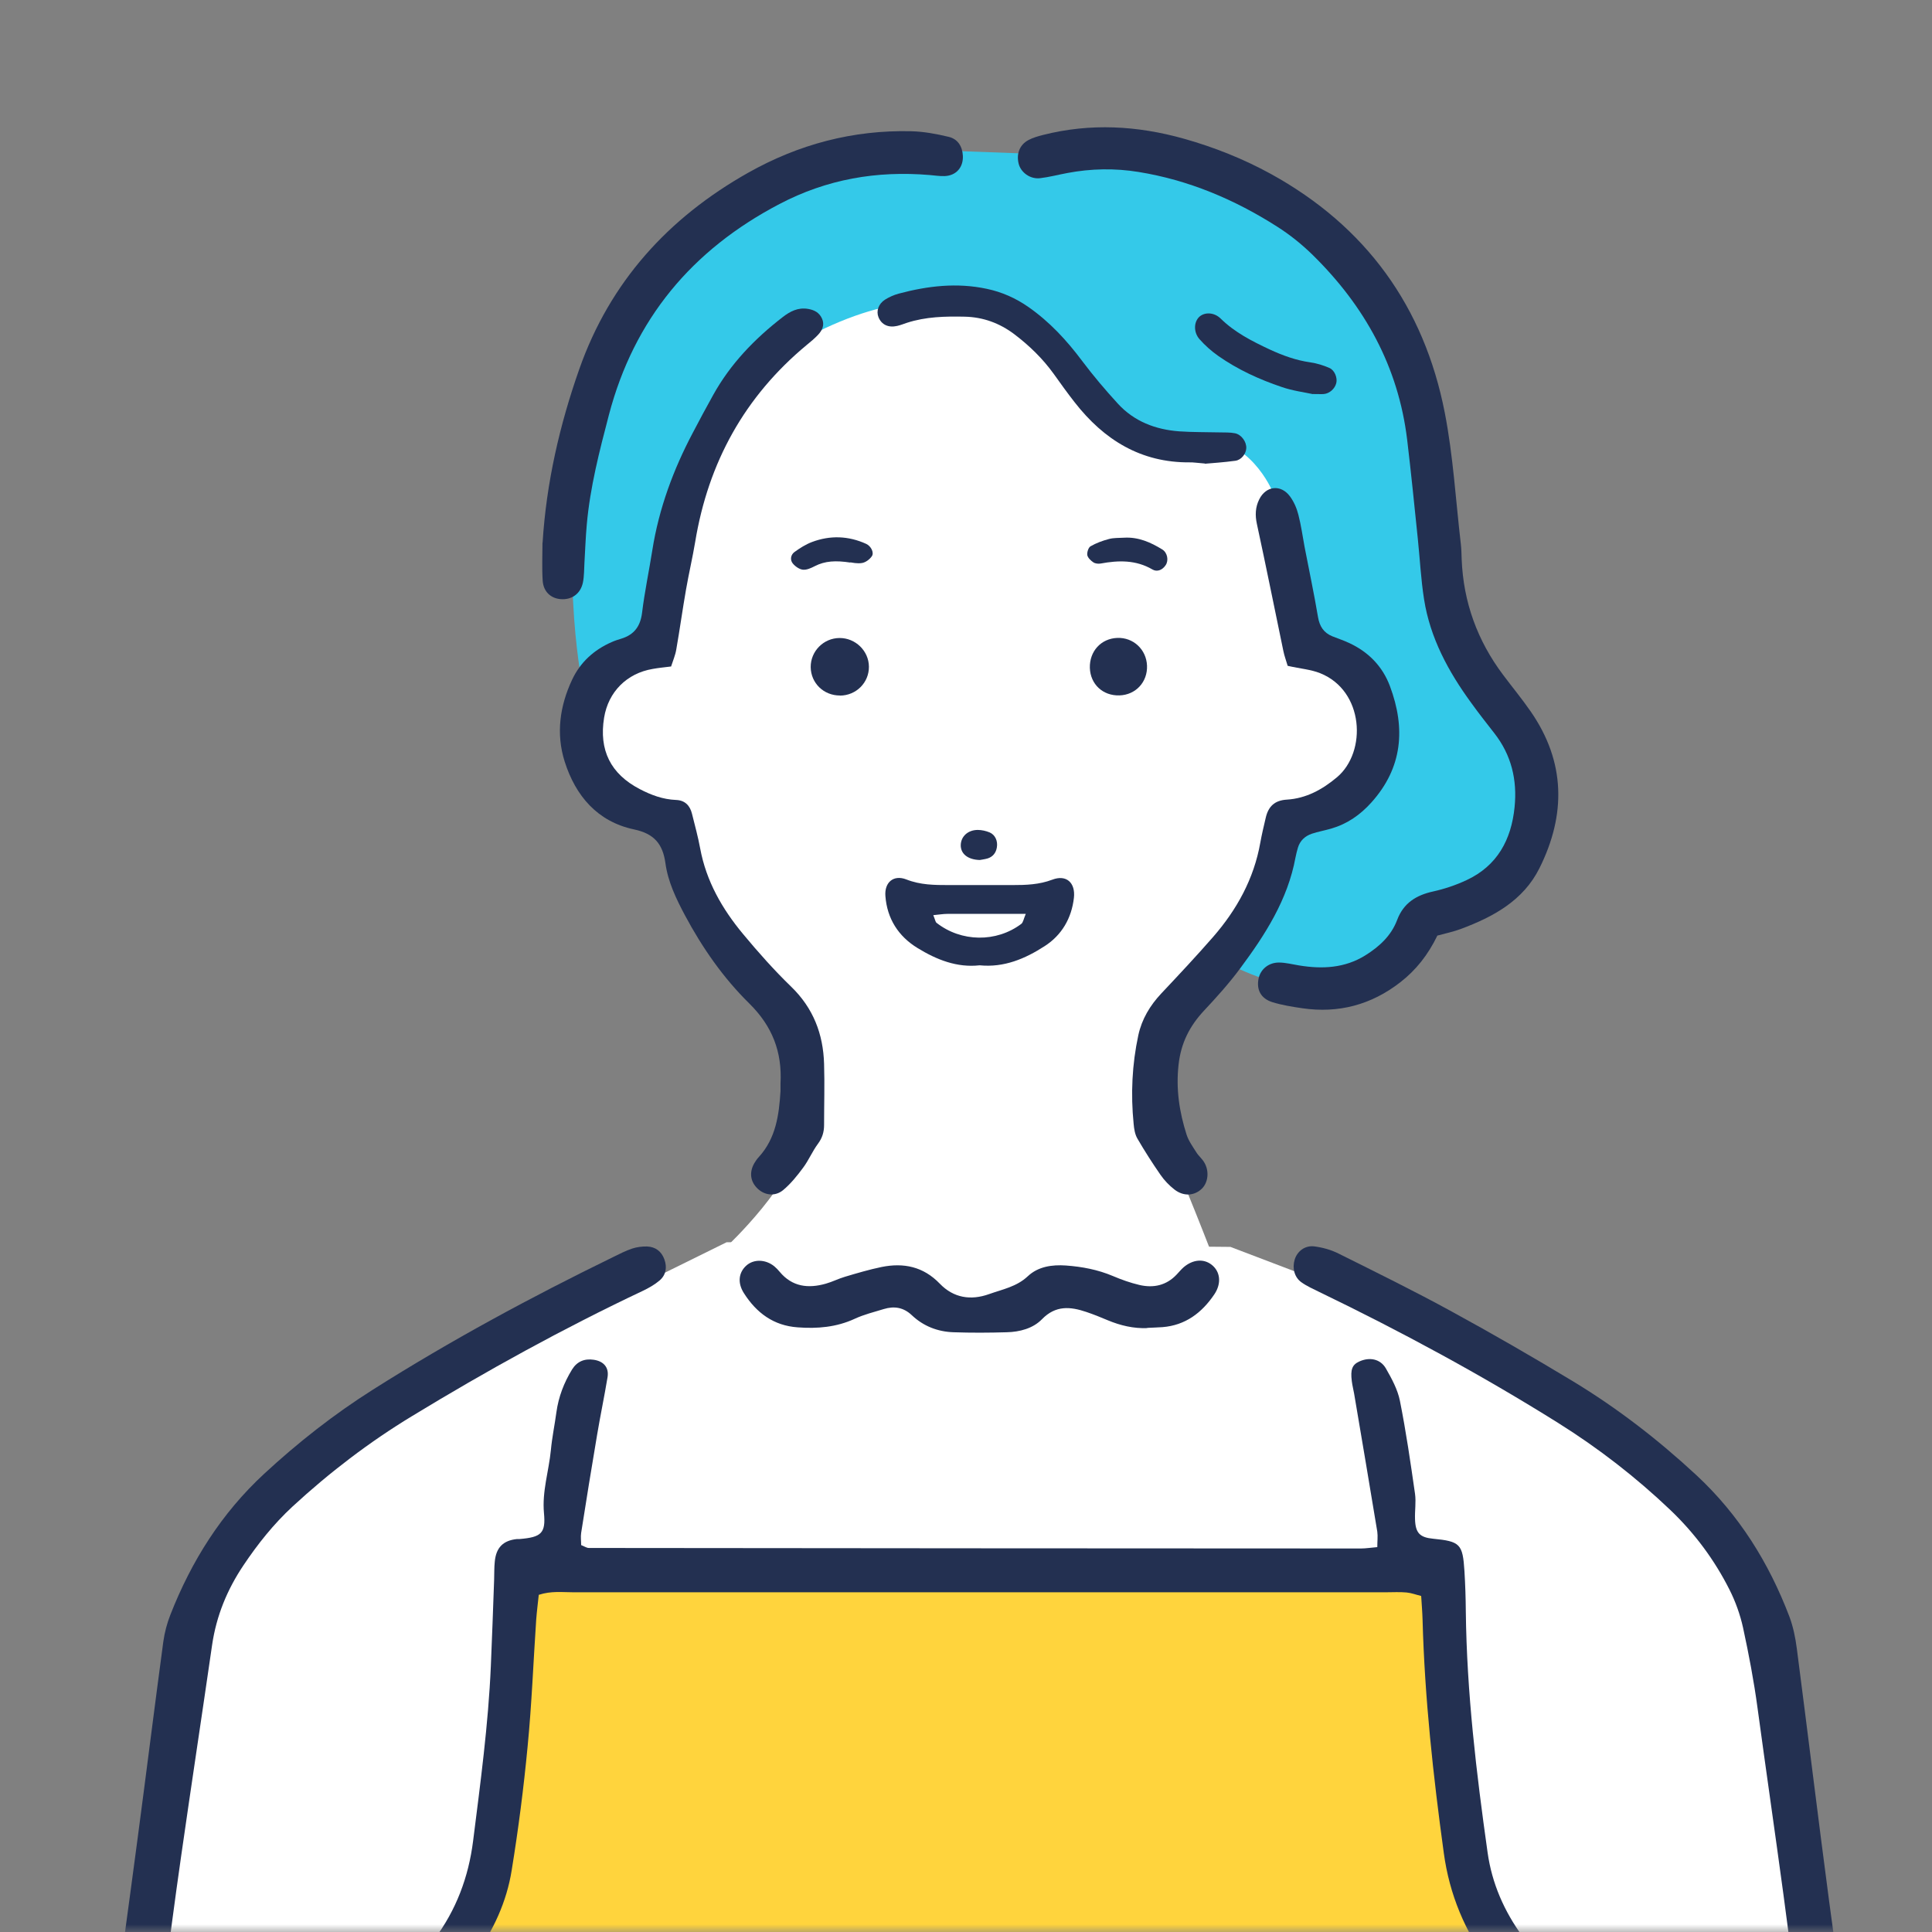 <svg width="125" height="125" viewBox="0 0 125 125" fill="none" xmlns="http://www.w3.org/2000/svg">
<rect x="0" y="0" width="125" height="125" fill="#808080" stroke="none"/>
<mask id="mask0_14945_210860" style="mask-type:luminance" maskUnits="userSpaceOnUse" x="0" y="0" width="125" height="125">
<path d="M125 0H0V125H125V0Z" fill="white"/>
</mask>
<g mask="url(#mask0_14945_210860)">
<path d="M24.373 91.538L47.013 80.372L79.609 80.674L85.948 83.088C85.948 83.088 107.984 90.334 112.81 101.197L116.131 117.499L117.643 129.269C117.643 129.269 9.282 129.572 9.282 129.269C9.282 128.967 11.695 108.141 11.695 108.141C11.695 108.141 12.905 96.976 24.373 91.538Z" fill="white"/>
<path d="M39.465 42.64L47.309 19.698L59.382 15.167L79.603 21.506L88.052 35.091L90.768 44.751L89.861 53.806L80.806 61.053L75.677 66.181C75.677 66.181 73.869 70.712 75.072 73.126C76.275 75.539 78.695 81.878 78.695 81.878C78.695 81.878 77.787 84.291 75.374 84.594C72.961 84.896 71.448 84.291 69.338 83.989C67.227 83.686 66.622 84.594 65.412 84.896C64.202 85.198 62.091 85.804 60.586 85.199C59.073 84.594 58.475 83.39 56.962 83.686C55.45 83.982 51.833 86.099 50.321 84.594L48.808 83.081L47 80.668C47 80.668 51.531 76.439 51.826 73.421C52.122 70.403 51.524 66.477 51.524 66.477C51.524 66.477 47.295 63.459 46.993 62.249C46.691 61.039 43.975 54.404 43.975 54.404L42.166 52.293C42.166 52.293 36.13 49.275 37.038 45.954L39.451 42.633L39.465 42.64Z" fill="white"/>
<path d="M37.649 44.146C37.649 44.146 31.008 10.643 60.888 9.735L77.492 10.34C77.492 10.34 90.17 12.451 93.188 32.678C93.188 32.678 92.885 40.825 96.509 45.356C100.132 49.887 101.94 54.411 93.793 58.639L91.682 60.152C91.682 60.152 88.664 67.398 78.702 61.96L83.528 52.905C83.528 52.905 88.657 51.695 88.96 48.979C89.262 46.264 89.262 42.64 85.034 42.338L82.318 31.77C82.318 31.77 80.806 28.147 77.492 28.45C74.178 28.752 71.153 26.339 67.529 22.111C67.529 22.111 61.493 15.469 49.722 23.321C49.722 23.321 42.778 29.055 42.476 41.733L37.649 44.146Z" fill="#34C9E9"/>
<path d="M34.328 102.105H92.885L94.996 120.517L98.014 127.158L98.317 131.689H29.495L30.705 123.845C30.705 123.845 33.118 116 32.816 115.092C32.513 114.185 34.328 102.112 34.328 102.112V102.105Z" fill="#FFD43D"/>
<path d="M37.601 99.967C37.8 100.043 37.952 100.153 38.096 100.153C54.748 100.173 71.4 100.18 88.052 100.187C88.375 100.187 88.692 100.132 89.111 100.098C89.111 99.719 89.152 99.403 89.111 99.101C88.623 96.124 88.114 93.147 87.612 90.17C87.564 89.902 87.495 89.633 87.461 89.358C87.365 88.609 87.488 88.3 87.935 88.093C88.602 87.784 89.31 87.915 89.668 88.54C90.046 89.2 90.431 89.908 90.575 90.637C90.974 92.631 91.263 94.645 91.552 96.653C91.627 97.189 91.531 97.746 91.552 98.296C91.579 99.183 91.861 99.472 92.721 99.555C94.467 99.726 94.639 99.891 94.749 101.645C94.804 102.525 94.831 103.405 94.838 104.278C94.9 109.51 95.519 114.694 96.248 119.864C96.529 121.858 97.32 123.659 98.51 125.289C99.939 127.241 101.328 129.221 102.82 131.119C103.659 132.185 104.017 133.312 103.9 134.632C103.693 136.984 103.508 139.342 103.308 141.693C103.205 142.951 103.088 144.21 102.972 145.468C102.937 145.853 102.903 146.238 102.807 146.609C102.655 147.166 102.147 147.53 101.583 147.537C101.053 147.537 100.455 147.173 100.331 146.644C100.221 146.169 100.187 145.66 100.221 145.179C100.352 143.316 100.517 141.453 100.682 139.596C100.82 138.063 100.964 136.53 101.143 135.004C101.253 134.069 100.991 133.312 100.414 132.57C99.039 130.789 97.739 128.946 96.392 127.138C94.783 124.979 93.779 122.566 93.415 119.899C92.727 114.886 92.177 109.867 92.04 104.807C92.026 104.319 91.985 103.824 91.95 103.26C91.614 103.178 91.311 103.061 91.002 103.033C90.569 102.992 90.122 103.02 89.682 103.02C72.15 103.02 54.617 103.02 37.086 103.02C36.384 103.02 35.662 102.923 34.858 103.185C34.803 103.714 34.734 104.243 34.693 104.78C34.507 107.523 34.404 110.266 34.136 113.003C33.882 115.677 33.538 118.352 33.105 121.012C32.782 123.041 31.922 124.897 30.719 126.574C29.309 128.541 27.9 130.507 26.415 132.412C25.762 133.25 25.494 134.11 25.597 135.148C25.886 138.042 26.147 140.944 26.415 143.845C26.47 144.443 26.525 145.048 26.552 145.653C26.566 145.922 26.546 146.21 26.477 146.472C26.319 147.084 25.741 147.537 25.171 147.551C24.579 147.565 24.029 147.139 23.851 146.506C23.789 146.3 23.782 146.073 23.761 145.853C23.445 142.298 23.163 138.737 22.812 135.182C22.661 133.629 22.957 132.295 23.974 131.037C25.425 129.249 26.718 127.324 28.099 125.474C29.516 123.577 30.313 121.452 30.609 119.115C31.083 115.354 31.592 111.593 31.757 107.805C31.84 105.942 31.901 104.072 31.97 102.202C31.984 101.817 31.97 101.431 32.011 101.046C32.094 100.125 32.555 99.665 33.455 99.575C33.51 99.575 33.565 99.575 33.62 99.575C35.016 99.458 35.319 99.204 35.195 97.898C35.064 96.495 35.511 95.175 35.642 93.82C35.717 93.002 35.889 92.191 35.999 91.373C36.137 90.376 36.487 89.462 37.01 88.609C37.333 88.087 37.814 87.887 38.419 87.977C39.059 88.073 39.416 88.478 39.306 89.118C39.1 90.362 38.839 91.6 38.632 92.837C38.275 94.948 37.931 97.066 37.601 99.176C37.56 99.438 37.601 99.706 37.601 99.974V99.967Z" fill="#233051"/>
<path d="M93.002 60.523C92.39 61.788 91.613 62.765 90.596 63.555C88.719 65.013 86.601 65.577 84.257 65.233C83.603 65.137 82.95 65.033 82.325 64.841C81.575 64.607 81.28 64.03 81.431 63.308C81.555 62.717 82.07 62.276 82.744 62.276C83.177 62.276 83.61 62.393 84.043 62.462C85.549 62.71 87.007 62.641 88.341 61.809C89.241 61.245 90.011 60.544 90.396 59.519C90.809 58.426 91.627 57.917 92.727 57.677C93.47 57.512 94.205 57.264 94.893 56.941C96.873 56.013 97.78 54.336 97.993 52.225C98.172 50.458 97.787 48.842 96.673 47.426C96.165 46.779 95.656 46.126 95.175 45.459C93.703 43.438 92.528 41.272 92.136 38.77C91.93 37.47 91.868 36.15 91.73 34.837C91.51 32.706 91.297 30.574 91.043 28.45C90.472 23.727 88.299 19.808 84.944 16.508C84.243 15.82 83.459 15.188 82.634 14.665C79.877 12.905 76.9 11.647 73.655 11.124C72.135 10.877 70.588 10.904 69.062 11.193C68.471 11.303 67.88 11.461 67.281 11.53C66.642 11.599 66.044 11.152 65.906 10.588C65.748 9.942 65.975 9.357 66.553 9.055C66.841 8.903 67.165 8.814 67.481 8.732C70.54 7.955 73.579 8.127 76.591 8.972C78.55 9.522 80.448 10.278 82.228 11.255C88.375 14.644 92.136 19.835 93.476 26.697C94.02 29.488 94.185 32.362 94.515 35.195C94.556 35.525 94.556 35.855 94.57 36.185C94.68 38.962 95.587 41.451 97.251 43.665C97.842 44.456 98.475 45.219 99.039 46.037C101.294 49.296 101.328 52.713 99.602 56.171C98.557 58.268 96.618 59.32 94.515 60.104C94.054 60.276 93.573 60.379 93.009 60.53L93.002 60.523Z" fill="#233051"/>
<path d="M6.195 139.693C6.47 137.458 6.717 135.224 7.013 132.989C7.632 128.307 8.285 123.632 8.903 118.95C9.467 114.701 9.997 110.452 10.567 106.21C10.65 105.618 10.808 105.02 11.028 104.463C12.389 100.991 14.335 97.904 17.092 95.354C19.278 93.332 21.616 91.497 24.119 89.915C29.137 86.739 34.356 83.92 39.691 81.321C40.083 81.129 40.482 80.922 40.894 80.785C41.197 80.682 41.541 80.641 41.864 80.647C42.407 80.668 42.799 80.964 42.984 81.479C43.17 81.988 43.094 82.483 42.682 82.841C42.352 83.122 41.96 83.343 41.568 83.528C36.446 85.948 31.496 88.678 26.662 91.62C23.885 93.305 21.313 95.271 18.921 97.478C17.704 98.606 16.68 99.891 15.758 101.266C14.699 102.841 13.998 104.546 13.723 106.43C13.063 110.995 12.369 115.553 11.716 120.118C11.303 122.999 10.925 125.887 10.56 128.775C10.279 131.009 10.059 133.25 9.804 135.485C9.77 135.815 9.804 136.186 9.66 136.454C8.972 137.678 9.13 139.005 9.082 140.311C9.068 140.696 9.069 141.088 8.993 141.459C8.828 142.298 8.257 142.745 7.501 142.683C6.827 142.621 6.339 142.133 6.277 141.363C6.236 140.82 6.27 140.263 6.27 139.713C6.243 139.713 6.215 139.706 6.188 139.699L6.195 139.693Z" fill="#233051"/>
<path d="M120.4 139.191C120.435 139.741 120.483 140.291 120.483 140.834C120.483 141.157 120.442 141.494 120.345 141.803C120.16 142.388 119.699 142.69 119.101 142.683C118.517 142.683 118.015 142.353 117.85 141.796C117.753 141.487 117.726 141.15 117.712 140.82C117.678 140.105 117.698 139.39 117.65 138.682C117.623 138.249 117.616 137.774 117.437 137.396C117.018 136.53 116.908 135.602 116.818 134.68C116.055 126.588 114.804 118.551 113.711 110.5C113.477 108.76 113.147 107.028 112.776 105.316C112.59 104.47 112.288 103.625 111.896 102.848C110.926 100.923 109.647 99.204 108.087 97.712C105.852 95.581 103.418 93.697 100.806 92.06C95.821 88.939 90.651 86.148 85.357 83.59C84.965 83.397 84.559 83.219 84.202 82.964C83.741 82.641 83.597 82.029 83.769 81.486C83.934 80.957 84.429 80.565 85.034 80.641C85.563 80.709 86.113 80.86 86.595 81.101C89.049 82.325 91.517 83.535 93.924 84.855C96.571 86.299 99.19 87.811 101.775 89.372C104.649 91.112 107.296 93.16 109.764 95.45C112.514 98.007 114.446 101.108 115.773 104.594C116.021 105.254 116.165 105.969 116.255 106.67C116.963 112.116 117.623 117.568 118.345 123.013C118.915 127.31 119.548 131.607 120.132 135.904C120.277 136.991 120.339 138.091 120.435 139.184C120.421 139.184 120.414 139.184 120.4 139.184V139.191Z" fill="#233051"/>
<path d="M43.411 43.122C42.977 43.177 42.599 43.211 42.228 43.28C40.557 43.562 39.361 44.758 39.086 46.429C38.742 48.533 39.505 50.073 41.396 51.056C42.132 51.441 42.895 51.723 43.741 51.757C44.311 51.778 44.641 52.115 44.772 52.651C44.958 53.401 45.164 54.143 45.301 54.892C45.693 57.01 46.724 58.805 48.072 60.427C49.055 61.61 50.08 62.765 51.18 63.83C52.617 65.219 53.263 66.897 53.318 68.836C53.359 70.149 53.318 71.469 53.318 72.789C53.318 73.243 53.201 73.628 52.919 74.006C52.562 74.487 52.328 75.058 51.97 75.539C51.585 76.062 51.166 76.584 50.671 76.997C50.148 77.43 49.475 77.34 49.021 76.907C48.546 76.46 48.464 75.855 48.801 75.264C48.883 75.12 48.98 74.982 49.09 74.865C50.203 73.648 50.403 72.136 50.499 70.589C50.506 70.424 50.492 70.259 50.499 70.094C50.609 68.059 49.97 66.395 48.478 64.924C46.793 63.267 45.439 61.321 44.318 59.224C43.748 58.151 43.218 57.058 43.053 55.848C42.881 54.604 42.324 53.937 41.018 53.662C38.66 53.16 37.243 51.503 36.535 49.275C35.965 47.474 36.219 45.68 37.01 43.988C37.539 42.854 38.426 42.043 39.581 41.541C39.78 41.451 39.994 41.383 40.2 41.321C41.025 41.066 41.431 40.53 41.541 39.65C41.706 38.289 41.994 36.941 42.207 35.587C42.634 32.898 43.562 30.389 44.827 27.996C45.26 27.171 45.7 26.346 46.154 25.535C47.268 23.534 48.822 21.925 50.623 20.53C51.118 20.145 51.627 19.877 52.28 19.986C52.692 20.055 53.008 20.227 53.18 20.605C53.366 21.011 53.208 21.362 52.933 21.657C52.706 21.898 52.452 22.111 52.197 22.317C48.175 25.652 45.824 29.928 44.978 35.064C44.806 36.095 44.566 37.106 44.387 38.137C44.16 39.43 43.981 40.736 43.754 42.029C43.693 42.393 43.541 42.744 43.417 43.129L43.411 43.122Z" fill="#233051"/>
<path d="M83.308 43.067C83.212 42.737 83.095 42.427 83.033 42.118C82.463 39.381 81.913 36.631 81.321 33.902C81.198 33.338 81.218 32.816 81.473 32.307C81.906 31.434 82.868 31.317 83.46 32.114C83.714 32.458 83.9 32.884 84.003 33.297C84.181 33.984 84.278 34.692 84.408 35.394C84.697 36.899 85.02 38.405 85.275 39.925C85.378 40.53 85.646 40.942 86.203 41.169C86.56 41.313 86.925 41.43 87.275 41.595C88.534 42.173 89.448 43.108 89.929 44.394C90.947 47.116 90.754 49.667 88.726 51.922C88.011 52.719 87.172 53.304 86.141 53.606C85.722 53.73 85.282 53.806 84.869 53.943C84.436 54.095 84.113 54.383 83.975 54.844C83.913 55.057 83.858 55.27 83.817 55.483C83.315 58.213 81.858 60.475 80.249 62.641C79.534 63.61 78.722 64.511 77.897 65.391C76.969 66.388 76.412 67.474 76.254 68.876C76.076 70.458 76.302 71.936 76.77 73.407C76.901 73.813 77.169 74.184 77.403 74.555C77.547 74.789 77.774 74.968 77.911 75.202C78.248 75.759 78.172 76.481 77.781 76.886C77.299 77.374 76.584 77.429 75.986 76.962C75.642 76.694 75.333 76.371 75.085 76.013C74.556 75.25 74.054 74.466 73.587 73.662C73.429 73.387 73.374 73.036 73.346 72.713C73.153 70.788 73.243 68.87 73.649 66.979C73.876 65.934 74.405 65.054 75.141 64.27C76.268 63.074 77.396 61.871 78.482 60.626C80.022 58.859 81.129 56.858 81.541 54.521C81.638 53.978 81.768 53.448 81.892 52.912C82.057 52.19 82.456 51.785 83.253 51.736C84.505 51.661 85.557 51.083 86.505 50.286C88.451 48.642 88.259 44.689 85.412 43.555C84.814 43.314 84.14 43.266 83.315 43.08L83.308 43.067Z" fill="#233051"/>
<path d="M35.105 35.119C35.346 31.248 36.205 27.501 37.484 23.871C39.464 18.247 43.232 14.094 48.402 11.179C51.682 9.33 55.195 8.402 58.956 8.491C59.767 8.512 60.592 8.663 61.383 8.855C61.967 8.993 62.27 9.474 62.297 10.086C62.331 10.822 61.871 11.358 61.128 11.392C60.805 11.406 60.475 11.351 60.145 11.324C56.728 11.035 53.497 11.592 50.43 13.201C44.772 16.164 41.025 20.64 39.395 26.848C38.783 29.186 38.178 31.523 37.965 33.937C37.89 34.755 37.862 35.58 37.814 36.398C37.787 36.838 37.8 37.285 37.711 37.704C37.553 38.433 36.975 38.825 36.26 38.763C35.635 38.708 35.16 38.282 35.112 37.574C35.057 36.755 35.098 35.93 35.098 35.105L35.105 35.119Z" fill="#233051"/>
<path d="M74.233 85.928C73.339 85.962 72.493 85.763 71.668 85.419C71.215 85.226 70.754 85.041 70.286 84.883C69.248 84.532 68.299 84.443 67.412 85.357C66.835 85.948 65.982 86.175 65.144 86.196C63.995 86.23 62.84 86.237 61.685 86.196C60.668 86.161 59.746 85.804 58.997 85.096C58.454 84.58 57.849 84.491 57.175 84.697C56.55 84.889 55.896 85.048 55.305 85.323C54.116 85.873 52.878 85.976 51.606 85.879C50.052 85.769 48.945 84.944 48.134 83.672C47.701 82.999 47.79 82.325 48.292 81.878C48.773 81.452 49.537 81.472 50.1 81.933C50.224 82.036 50.341 82.16 50.444 82.284C51.255 83.26 52.294 83.377 53.428 83.054C53.847 82.937 54.246 82.731 54.666 82.607C55.45 82.373 56.24 82.139 57.038 81.974C58.468 81.686 59.74 81.947 60.805 83.054C61.692 83.975 62.806 84.154 63.995 83.728C64.862 83.418 65.776 83.253 66.498 82.573C67.172 81.94 68.073 81.816 68.966 81.878C70.011 81.954 71.029 82.146 72.005 82.559C72.555 82.793 73.133 82.999 73.717 83.136C74.625 83.349 75.463 83.171 76.13 82.462C76.282 82.304 76.419 82.132 76.584 81.988C77.175 81.486 77.87 81.424 78.385 81.823C78.949 82.256 79.052 83.026 78.564 83.748C77.76 84.938 76.694 85.749 75.209 85.866C74.879 85.893 74.549 85.893 74.219 85.914L74.233 85.928Z" fill="#233051"/>
<path d="M77.959 29.99C77.423 29.949 77.203 29.908 76.983 29.915C73.813 29.942 71.427 28.457 69.537 26.037C69.062 25.432 68.615 24.806 68.169 24.181C67.454 23.191 66.594 22.359 65.625 21.623C64.676 20.908 63.61 20.516 62.421 20.489C61.156 20.461 59.898 20.489 58.674 20.887C58.468 20.956 58.261 21.039 58.048 21.087C57.477 21.217 57.037 21.011 56.838 20.523C56.68 20.131 56.831 19.663 57.258 19.389C57.532 19.217 57.842 19.079 58.151 18.997C60.028 18.495 61.919 18.275 63.844 18.687C64.827 18.893 65.721 19.292 66.539 19.863C67.907 20.819 69.014 22.015 70.011 23.349C70.733 24.311 71.517 25.233 72.328 26.119C73.38 27.268 74.755 27.79 76.281 27.907C77.155 27.969 78.035 27.955 78.915 27.976C79.245 27.983 79.575 27.969 79.898 28.031C80.324 28.113 80.661 28.595 80.633 29.007C80.613 29.364 80.317 29.756 79.932 29.811C79.176 29.915 78.406 29.963 77.952 30.004L77.959 29.99Z" fill="#233051"/>
<path d="M63.384 62.455C61.912 62.62 60.592 62.091 59.361 61.335C58.124 60.578 57.395 59.437 57.285 57.972C57.216 57.086 57.815 56.577 58.64 56.9C59.547 57.258 60.455 57.264 61.39 57.264C62.758 57.264 64.133 57.264 65.501 57.264C66.381 57.264 67.234 57.237 68.086 56.914C68.987 56.57 69.592 57.106 69.482 58.09C69.331 59.41 68.698 60.503 67.584 61.218C66.326 62.029 64.965 62.613 63.384 62.455ZM60.386 59.217C60.51 59.52 60.523 59.65 60.592 59.705C62.187 60.956 64.463 60.991 66.079 59.774C66.202 59.678 66.23 59.444 66.367 59.128C64.566 59.128 62.93 59.128 61.294 59.128C61.025 59.128 60.764 59.176 60.386 59.21V59.217Z" fill="#233051"/>
<path d="M84.945 25.5C84.415 25.384 83.645 25.287 82.93 25.04C81.479 24.552 80.084 23.912 78.826 23.032C78.386 22.723 77.966 22.352 77.609 21.946C77.196 21.479 77.244 20.784 77.629 20.468C77.966 20.193 78.551 20.2 78.97 20.605C79.884 21.506 80.998 22.07 82.139 22.606C82.985 22.998 83.851 23.314 84.78 23.445C85.206 23.507 85.625 23.637 86.017 23.809C86.361 23.96 86.54 24.456 86.457 24.785C86.368 25.15 86.024 25.459 85.653 25.494C85.488 25.507 85.323 25.494 84.938 25.494L84.945 25.5Z" fill="#233051"/>
<path d="M54.349 44.999C53.297 45.005 52.465 44.201 52.452 43.163C52.445 42.132 53.284 41.286 54.315 41.279C55.346 41.272 56.212 42.111 56.219 43.136C56.226 44.167 55.394 44.999 54.349 45.005V44.999Z" fill="#233051"/>
<path d="M72.431 44.992C71.352 45.026 70.548 44.27 70.513 43.211C70.486 42.139 71.235 41.314 72.287 41.273C73.325 41.231 74.171 42.022 74.212 43.067C74.253 44.126 73.483 44.958 72.431 44.992Z" fill="#233051"/>
<path d="M72.727 34.789C73.648 34.734 74.446 35.085 75.202 35.552C75.532 35.758 75.628 36.26 75.415 36.57C75.209 36.879 74.865 37.023 74.563 36.845C73.49 36.219 72.37 36.247 71.215 36.46C71.063 36.487 70.864 36.467 70.74 36.384C70.575 36.274 70.383 36.089 70.348 35.917C70.321 35.738 70.417 35.428 70.555 35.346C70.926 35.133 71.338 34.981 71.758 34.871C72.067 34.789 72.411 34.81 72.734 34.789H72.727Z" fill="#233051"/>
<path d="M55.016 36.398C54.074 36.254 53.38 36.288 52.713 36.632C52.472 36.756 52.19 36.886 51.943 36.859C51.709 36.831 51.448 36.646 51.29 36.453C51.104 36.219 51.159 35.896 51.4 35.717C51.75 35.463 52.129 35.222 52.527 35.071C53.71 34.624 54.892 34.666 56.041 35.188C56.357 35.332 56.57 35.759 56.405 35.992C56.267 36.192 56.013 36.384 55.779 36.425C55.47 36.48 55.126 36.398 55.023 36.384L55.016 36.398Z" fill="#233051"/>
<path d="M63.397 55.642C62.6 55.621 62.153 55.229 62.16 54.679C62.173 54.122 62.614 53.703 63.253 53.696C63.514 53.696 63.796 53.758 64.037 53.861C64.394 54.019 64.566 54.418 64.497 54.824C64.442 55.174 64.243 55.429 63.906 55.539C63.7 55.601 63.48 55.621 63.39 55.642H63.397Z" fill="#233051"/>
</g>
</svg>
